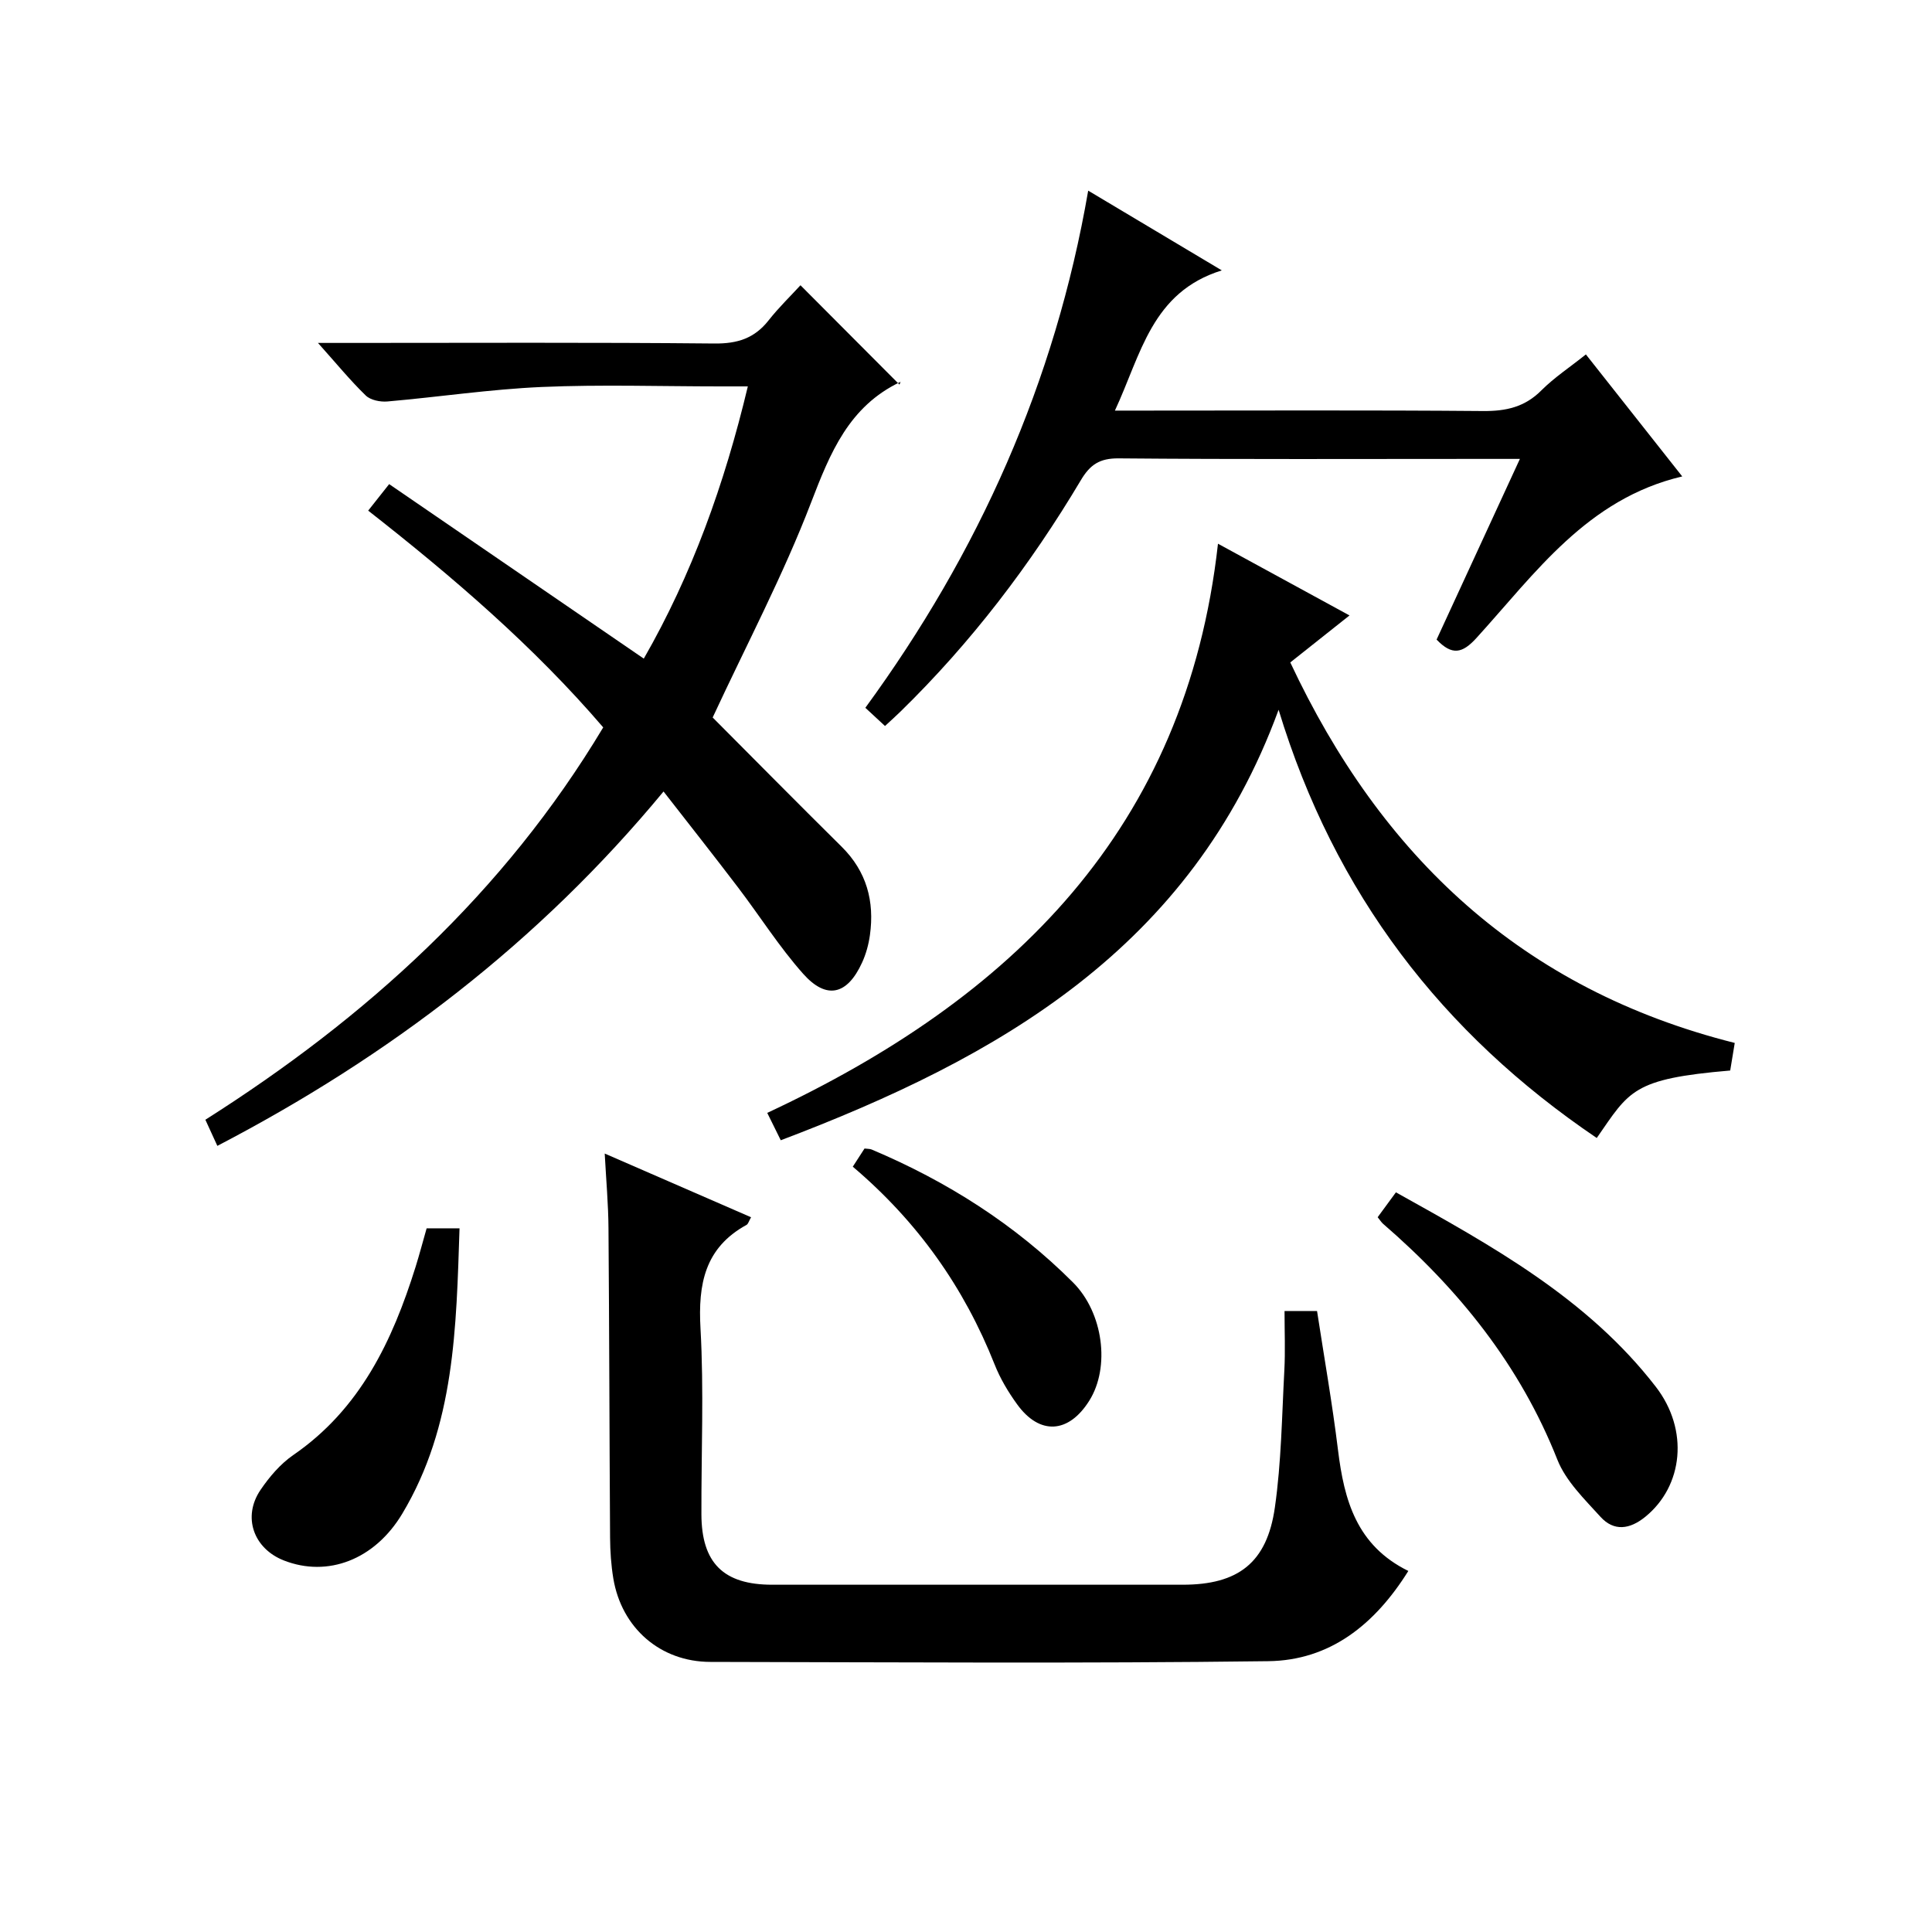 <?xml version="1.0" encoding="utf-8"?>
<svg version="1.1" id="ZDIC" xmlns="http://www.w3.org/2000/svg" xmlns:xlink="http://www.w3.org/1999/xlink" x="0px" y="0px"
	 viewBox="0 0 400 400" style="enable-background:new 0 0 400 400;" xml:space="preserve">

<g>
	
	<path d="M45,237.24c-0.93-2.04-1.61-3.51-2.48-5.41c33.29-21.11,61.8-46.9,82.37-81.23c-14.39-16.78-31.12-31.14-48.66-44.88
		c1.43-1.8,2.63-3.33,4.34-5.49c17.58,12.05,34.94,23.95,52.72,36.13c9.92-17.28,16.69-36.05,21.54-56.36c-2.16,0-3.92,0-5.68,0
		c-12.33,0-24.68-0.41-36.99,0.12c-10.67,0.47-21.28,2.07-31.94,3c-1.48,0.13-3.5-0.27-4.49-1.23c-3.21-3.11-6.05-6.59-9.9-10.89
		c2.68,0,4.39,0,6.1,0c25.33,0,50.66-0.13,75.98,0.12c4.75,0.05,8.28-1.06,11.21-4.78c2.16-2.74,4.69-5.18,6.61-7.28
		c6.98,7,13.51,13.56,20.5,20.57c0.36-1.07,0.35-0.63,0.17-0.55c-10.62,5.06-14.5,14.62-18.48,24.98
		c-5.75,15-13.31,29.3-20.37,44.49c8.4,8.43,17.5,17.65,26.71,26.76c5.17,5.12,6.82,11.29,5.85,18.28
		c-0.27,1.95-0.81,3.93-1.63,5.71c-3.05,6.68-7.35,7.75-12.18,2.33c-4.95-5.56-8.97-11.95-13.5-17.9
		c-4.92-6.47-9.96-12.85-15.42-19.86C111.59,195.06,80.62,218.68,45,237.24z"/>
	<path d="M125.2,238.83c10.33,4.5,20.25,8.81,30.3,13.19c-0.46,0.8-0.59,1.39-0.94,1.58c-8.64,4.74-10.05,12.25-9.53,21.43
		c0.72,12.8,0.15,25.67,0.19,38.5c0.03,10.07,4.57,14.57,14.64,14.57c28.34,0.01,56.68,0,85.01,0c11.46,0,17.45-4.52,19.08-16.01
		c1.34-9.36,1.45-18.91,1.96-28.38c0.21-3.97,0.04-7.96,0.04-12.28c2.32,0,4.23,0,6.73,0c1.45,9.46,3.15,19.09,4.34,28.79
		c1.27,10.33,3.82,19.75,14.56,25.03c-6.97,11.16-16.27,18.52-29,18.68c-38.5,0.49-77.01,0.22-115.52,0.15
		c-10.36-0.02-18.37-7.03-20.08-17.28c-0.46-2.78-0.65-5.63-0.67-8.45c-0.14-21.34-0.16-42.68-0.33-64.02
		C125.95,249.37,125.5,244.4,125.2,238.83z"/>
	<path d="M161.65,236.08c-1.13-2.29-1.86-3.77-2.8-5.67c50.53-23.59,86.72-58.66,93.32-117.84c9.33,5.09,18,9.81,27.23,14.85
		c-4.18,3.32-8,6.35-12.26,9.73c18.8,40.09,47.87,67.67,92.02,78.78c-0.28,1.7-0.61,3.74-0.94,5.71
		c-20.29,1.72-20.84,4.2-27.63,13.97c-32-21.66-54.27-50.53-65.87-88.66C246.64,196.34,206.76,218.98,161.65,236.08z"/>
	<path d="M328.34,73.38c6.72,8.5,13.17,16.68,19.95,25.26c-19.68,4.63-30.39,20.01-42.58,33.42c-2.96,3.26-5.08,3.69-8.28,0.36
		c5.63-12.21,11.31-24.52,17.25-37.41c-3.35,0-5.98,0-8.62,0c-24.82,0-49.65,0.11-74.47-0.11c-3.91-0.03-5.89,1.29-7.8,4.5
		c-10.44,17.53-22.73,33.65-37.36,47.93c-0.94,0.92-1.93,1.8-3.2,2.98c-1.38-1.28-2.68-2.48-4.07-3.77
		c23.45-32.1,39.27-67.31,46.14-107.07c9.11,5.44,17.76,10.6,27.66,16.51c-14.54,4.52-16.7,17.37-22.13,29.03c2.29,0,4.02,0,5.75,0
		c23.49,0,46.98-0.11,70.47,0.09c4.77,0.04,8.66-0.82,12.11-4.31C321.84,78.12,325.06,76.01,328.34,73.38z"/>
	<path d="M285.23,252.01c1.16-1.59,2.32-3.16,3.78-5.15c19.82,11.05,39.63,21.91,53.81,40.26c6.91,8.95,5.66,20.55-2.18,26.92
		c-3.21,2.61-6.49,3.07-9.28,0c-3.31-3.66-7.16-7.38-8.92-11.82c-7.74-19.58-20.42-35.3-36.13-48.88
		C285.97,253.02,285.71,252.6,285.23,252.01z"/>
	<path d="M88.33,254.31c2.35,0,4.29,0,6.81,0c-0.68,20.54-0.95,40.86-11.84,59.06c-5.73,9.58-15.47,13.25-24.52,9.71
		c-6.29-2.46-8.63-9.02-4.85-14.6c1.84-2.71,4.12-5.39,6.79-7.23c13.85-9.53,20.52-23.61,25.32-38.95
		C86.83,259.76,87.51,257.19,88.33,254.31z"/>
	<path d="M176.56,241.55c0.99-1.52,1.69-2.61,2.43-3.76c0.58,0.08,1.08,0.04,1.49,0.21c15.6,6.59,29.68,15.51,41.69,27.53
		c6.26,6.27,7.71,17.52,3.36,24.46c-4.28,6.83-10.29,7.2-14.95,0.75c-1.84-2.54-3.5-5.32-4.65-8.23
		C199.61,266.56,190.02,252.97,176.56,241.55z"/>
</g>
</svg>
